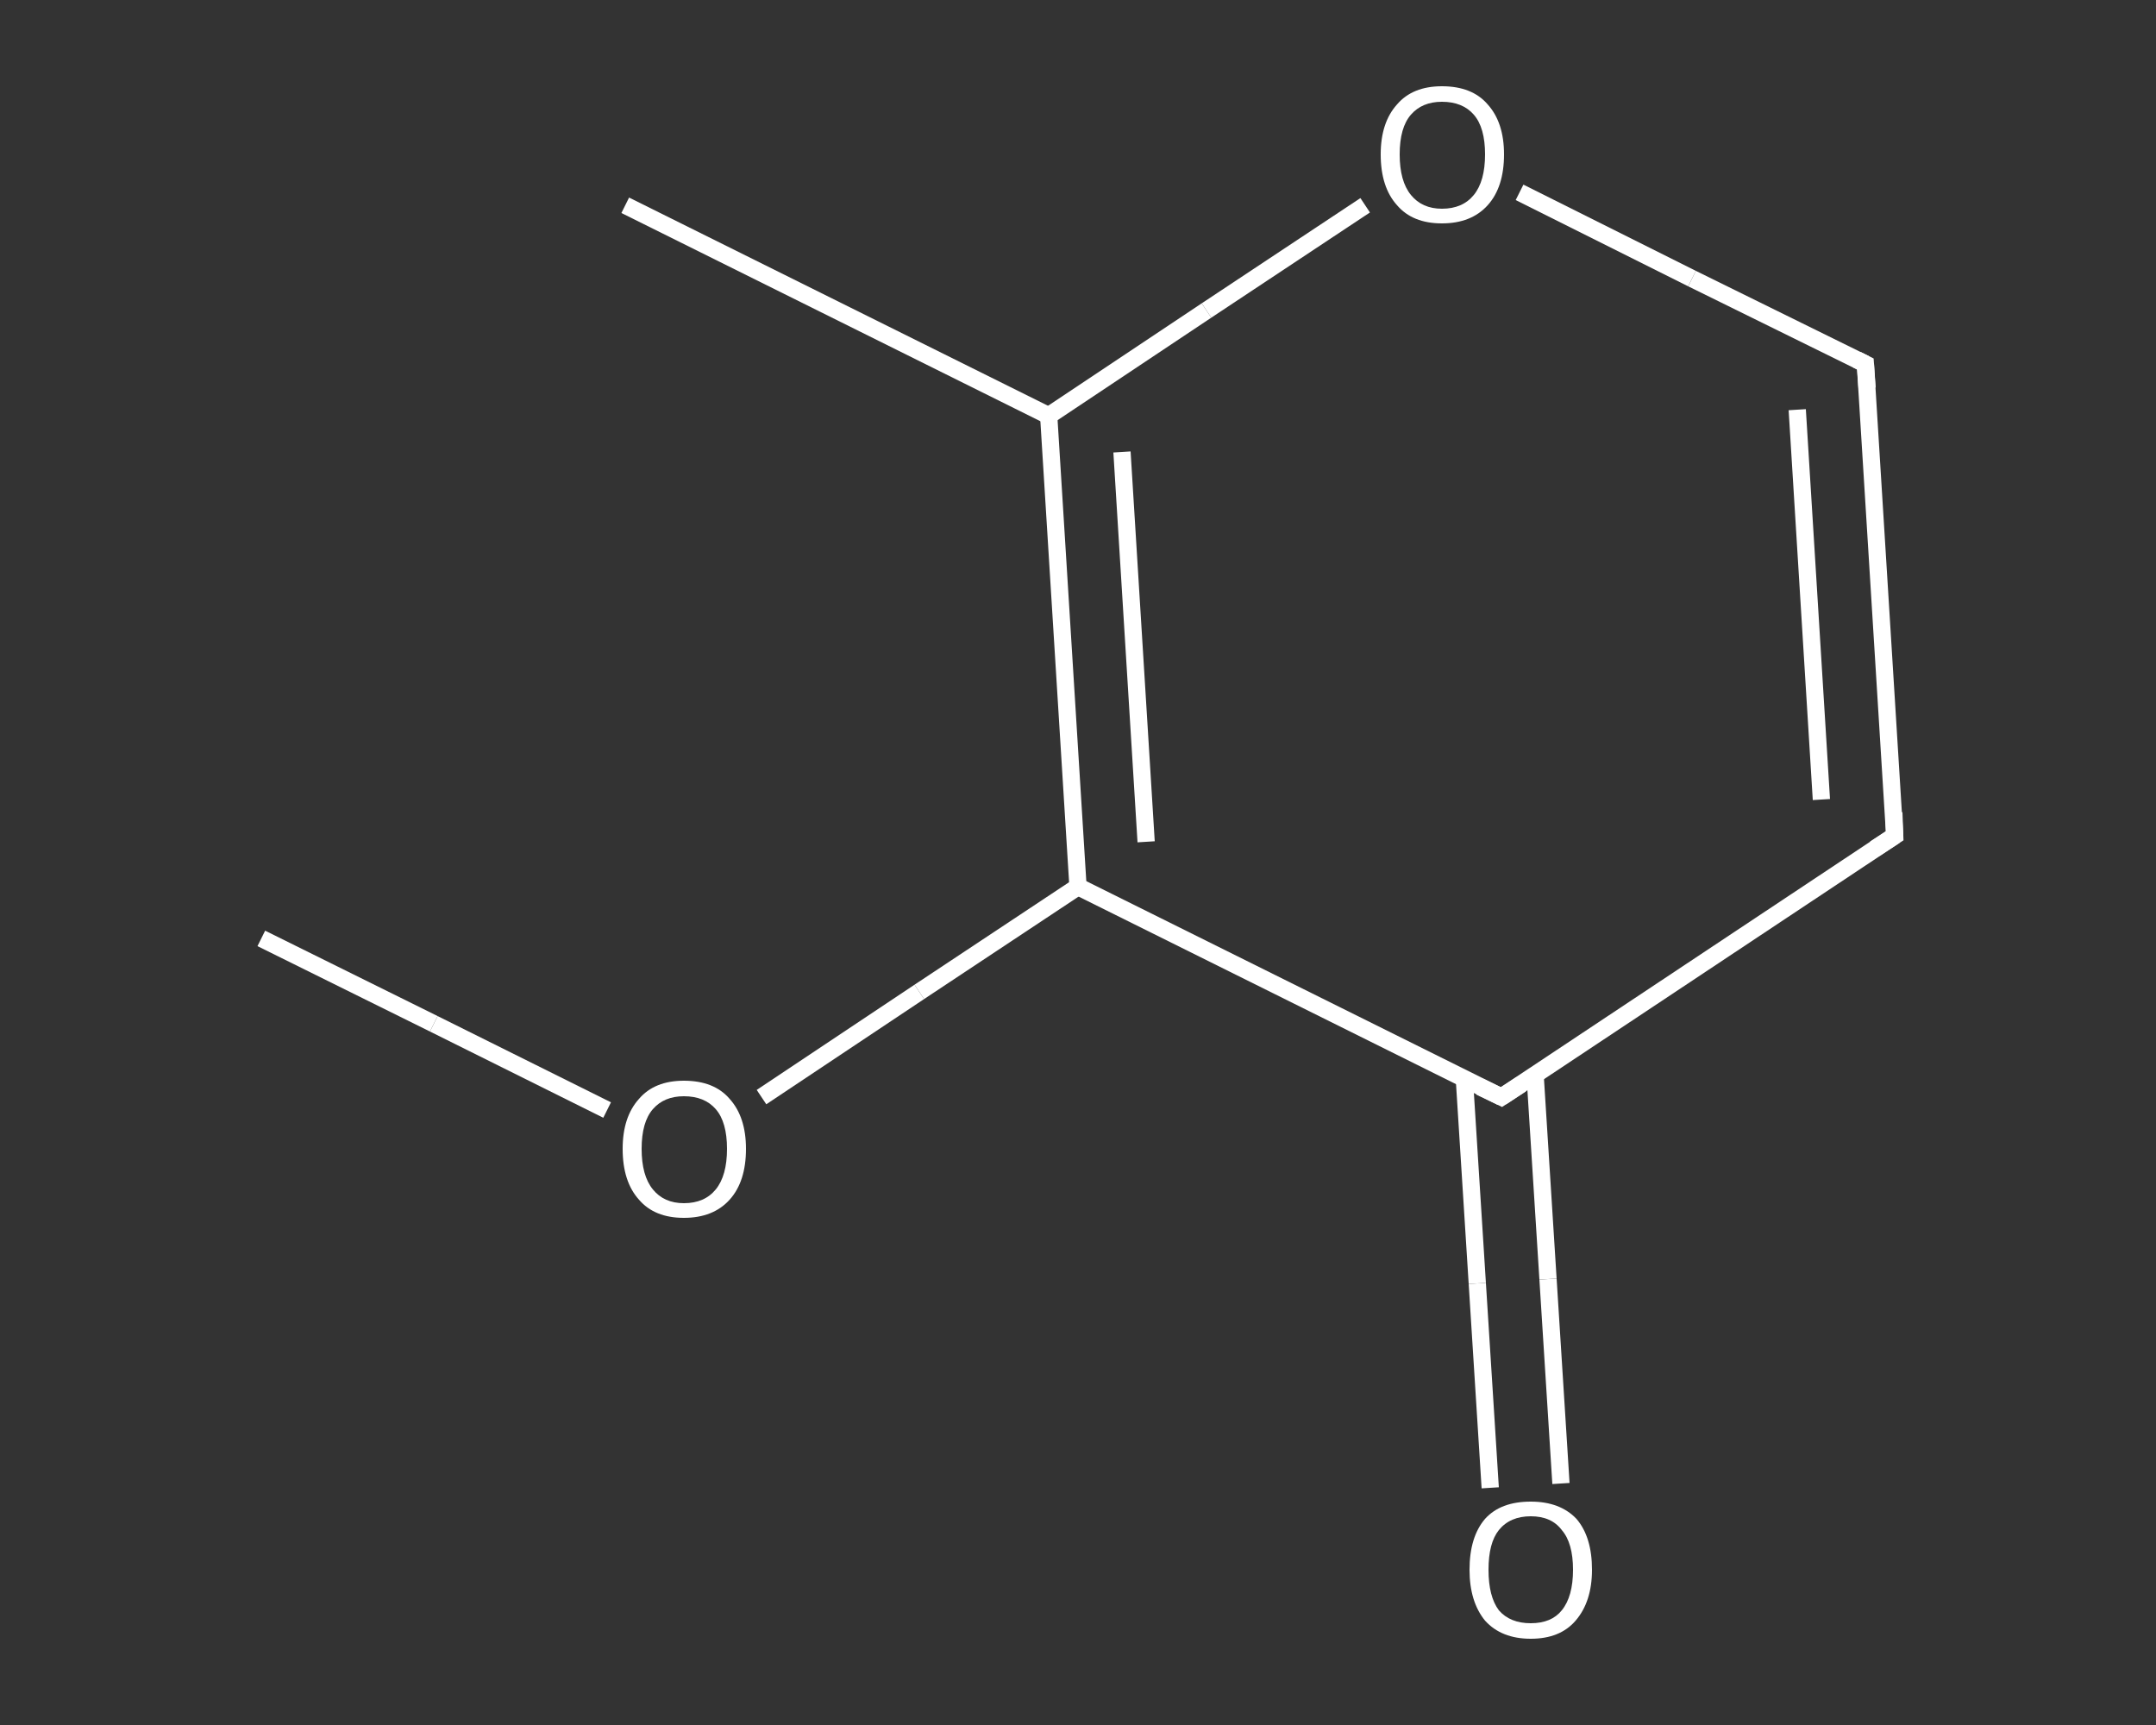 <?xml version='1.0' encoding='iso-8859-1'?>
<svg version='1.1' baseProfile='full'
              xmlns='http://www.w3.org/2000/svg'
                      xmlns:rdkit='http://www.rdkit.org/xml'
                      xmlns:xlink='http://www.w3.org/1999/xlink'
                  xml:space='preserve'
width='250px' height='200px' viewBox='0 0 250 200'>
<rect x="0" y="0" width="250" height="200" fill="#333333" stroke="none"/>
<!-- END OF HEADER -->
<rect style='opacity:1.0;fill:transparent;stroke:none' width='250.0' height='200.0' x='0.0' y='0.0'> </rect>
<path class='bond-0 atom-0 atom-1' d='M 30.3,108.8 L 50.3,118.7' style='fill:none;fill-rule:evenodd;stroke:#FFFFFF;stroke-width:2.0px;stroke-linecap:butt;stroke-linejoin:miter;stroke-opacity:1' />
<path class='bond-0 atom-0 atom-1' d='M 50.3,118.7 L 70.4,128.7' style='fill:none;fill-rule:evenodd;stroke:#FFFFFF;stroke-width:2.0px;stroke-linecap:butt;stroke-linejoin:miter;stroke-opacity:1' />
<path class='bond-1 atom-1 atom-2' d='M 88.3,127.2 L 106.6,115.0' style='fill:none;fill-rule:evenodd;stroke:#FFFFFF;stroke-width:2.0px;stroke-linecap:butt;stroke-linejoin:miter;stroke-opacity:1' />
<path class='bond-1 atom-1 atom-2' d='M 106.6,115.0 L 125.0,102.8' style='fill:none;fill-rule:evenodd;stroke:#FFFFFF;stroke-width:2.0px;stroke-linecap:butt;stroke-linejoin:miter;stroke-opacity:1' />
<path class='bond-2 atom-2 atom-3' d='M 125.0,102.8 L 121.6,48.2' style='fill:none;fill-rule:evenodd;stroke:#FFFFFF;stroke-width:2.0px;stroke-linecap:butt;stroke-linejoin:miter;stroke-opacity:1' />
<path class='bond-2 atom-2 atom-3' d='M 132.9,97.6 L 130.1,52.4' style='fill:none;fill-rule:evenodd;stroke:#FFFFFF;stroke-width:2.0px;stroke-linecap:butt;stroke-linejoin:miter;stroke-opacity:1' />
<path class='bond-3 atom-3 atom-4' d='M 121.6,48.2 L 72.5,23.8' style='fill:none;fill-rule:evenodd;stroke:#FFFFFF;stroke-width:2.0px;stroke-linecap:butt;stroke-linejoin:miter;stroke-opacity:1' />
<path class='bond-4 atom-3 atom-5' d='M 121.6,48.2 L 139.9,36.0' style='fill:none;fill-rule:evenodd;stroke:#FFFFFF;stroke-width:2.0px;stroke-linecap:butt;stroke-linejoin:miter;stroke-opacity:1' />
<path class='bond-4 atom-3 atom-5' d='M 139.9,36.0 L 158.3,23.8' style='fill:none;fill-rule:evenodd;stroke:#FFFFFF;stroke-width:2.0px;stroke-linecap:butt;stroke-linejoin:miter;stroke-opacity:1' />
<path class='bond-5 atom-5 atom-6' d='M 176.2,22.3 L 196.2,32.3' style='fill:none;fill-rule:evenodd;stroke:#FFFFFF;stroke-width:2.0px;stroke-linecap:butt;stroke-linejoin:miter;stroke-opacity:1' />
<path class='bond-5 atom-5 atom-6' d='M 196.2,32.3 L 216.3,42.2' style='fill:none;fill-rule:evenodd;stroke:#FFFFFF;stroke-width:2.0px;stroke-linecap:butt;stroke-linejoin:miter;stroke-opacity:1' />
<path class='bond-6 atom-6 atom-7' d='M 216.3,42.2 L 219.7,96.9' style='fill:none;fill-rule:evenodd;stroke:#FFFFFF;stroke-width:2.0px;stroke-linecap:butt;stroke-linejoin:miter;stroke-opacity:1' />
<path class='bond-6 atom-6 atom-7' d='M 208.4,47.5 L 211.2,92.7' style='fill:none;fill-rule:evenodd;stroke:#FFFFFF;stroke-width:2.0px;stroke-linecap:butt;stroke-linejoin:miter;stroke-opacity:1' />
<path class='bond-7 atom-7 atom-8' d='M 219.7,96.9 L 174.1,127.2' style='fill:none;fill-rule:evenodd;stroke:#FFFFFF;stroke-width:2.0px;stroke-linecap:butt;stroke-linejoin:miter;stroke-opacity:1' />
<path class='bond-8 atom-8 atom-9' d='M 169.8,125.1 L 171.3,148.8' style='fill:none;fill-rule:evenodd;stroke:#FFFFFF;stroke-width:2.0px;stroke-linecap:butt;stroke-linejoin:miter;stroke-opacity:1' />
<path class='bond-8 atom-8 atom-9' d='M 171.3,148.8 L 172.8,172.5' style='fill:none;fill-rule:evenodd;stroke:#FFFFFF;stroke-width:2.0px;stroke-linecap:butt;stroke-linejoin:miter;stroke-opacity:1' />
<path class='bond-8 atom-8 atom-9' d='M 178.0,124.6 L 179.5,148.3' style='fill:none;fill-rule:evenodd;stroke:#FFFFFF;stroke-width:2.0px;stroke-linecap:butt;stroke-linejoin:miter;stroke-opacity:1' />
<path class='bond-8 atom-8 atom-9' d='M 179.5,148.3 L 181.0,172.0' style='fill:none;fill-rule:evenodd;stroke:#FFFFFF;stroke-width:2.0px;stroke-linecap:butt;stroke-linejoin:miter;stroke-opacity:1' />
<path class='bond-9 atom-8 atom-2' d='M 174.1,127.2 L 125.0,102.8' style='fill:none;fill-rule:evenodd;stroke:#FFFFFF;stroke-width:2.0px;stroke-linecap:butt;stroke-linejoin:miter;stroke-opacity:1' />
<path d='M 215.3,41.7 L 216.3,42.2 L 216.5,45.0' style='fill:none;stroke:#FFFFFF;stroke-width:2.0px;stroke-linecap:butt;stroke-linejoin:miter;stroke-opacity:1;' />
<path d='M 219.6,94.2 L 219.7,96.9 L 217.4,98.4' style='fill:none;stroke:#FFFFFF;stroke-width:2.0px;stroke-linecap:butt;stroke-linejoin:miter;stroke-opacity:1;' />
<path d='M 176.4,125.7 L 174.1,127.2 L 171.6,126.0' style='fill:none;stroke:#FFFFFF;stroke-width:2.0px;stroke-linecap:butt;stroke-linejoin:miter;stroke-opacity:1;' />
<path class='atom-1' d='M 72.2 133.2
Q 72.2 129.5, 74.1 127.4
Q 75.9 125.3, 79.3 125.3
Q 82.8 125.3, 84.6 127.4
Q 86.5 129.5, 86.5 133.2
Q 86.5 137.0, 84.6 139.1
Q 82.7 141.2, 79.3 141.2
Q 75.9 141.2, 74.1 139.1
Q 72.2 137.0, 72.2 133.2
M 79.3 139.5
Q 81.7 139.5, 83.0 137.9
Q 84.3 136.3, 84.3 133.2
Q 84.3 130.1, 83.0 128.6
Q 81.7 127.1, 79.3 127.1
Q 77.0 127.1, 75.7 128.6
Q 74.4 130.1, 74.4 133.2
Q 74.4 136.3, 75.7 137.9
Q 77.0 139.5, 79.3 139.5
' fill='#FFFFFF'/>
<path class='atom-5' d='M 160.1 17.9
Q 160.1 14.2, 162.0 12.1
Q 163.8 10.0, 167.2 10.0
Q 170.7 10.0, 172.5 12.1
Q 174.4 14.2, 174.4 17.9
Q 174.4 21.7, 172.5 23.8
Q 170.6 25.9, 167.2 25.9
Q 163.8 25.9, 162.0 23.8
Q 160.1 21.7, 160.1 17.9
M 167.2 24.2
Q 169.6 24.2, 170.9 22.6
Q 172.2 21.0, 172.2 17.9
Q 172.2 14.8, 170.9 13.3
Q 169.6 11.8, 167.2 11.8
Q 164.9 11.8, 163.6 13.3
Q 162.3 14.8, 162.3 17.9
Q 162.3 21.0, 163.6 22.6
Q 164.9 24.2, 167.2 24.2
' fill='#FFFFFF'/>
<path class='atom-9' d='M 170.4 182.0
Q 170.4 178.2, 172.2 176.1
Q 174.0 174.1, 177.5 174.1
Q 180.9 174.1, 182.8 176.1
Q 184.6 178.2, 184.6 182.0
Q 184.6 185.7, 182.7 187.9
Q 180.9 190.0, 177.5 190.0
Q 174.1 190.0, 172.2 187.9
Q 170.4 185.7, 170.4 182.0
M 177.5 188.2
Q 179.9 188.2, 181.1 186.7
Q 182.4 185.1, 182.4 182.0
Q 182.4 178.9, 181.1 177.4
Q 179.9 175.8, 177.5 175.8
Q 175.1 175.8, 173.8 177.4
Q 172.6 178.9, 172.6 182.0
Q 172.6 185.1, 173.8 186.7
Q 175.1 188.2, 177.5 188.2
' fill='#FFFFFF'/>
</svg>
